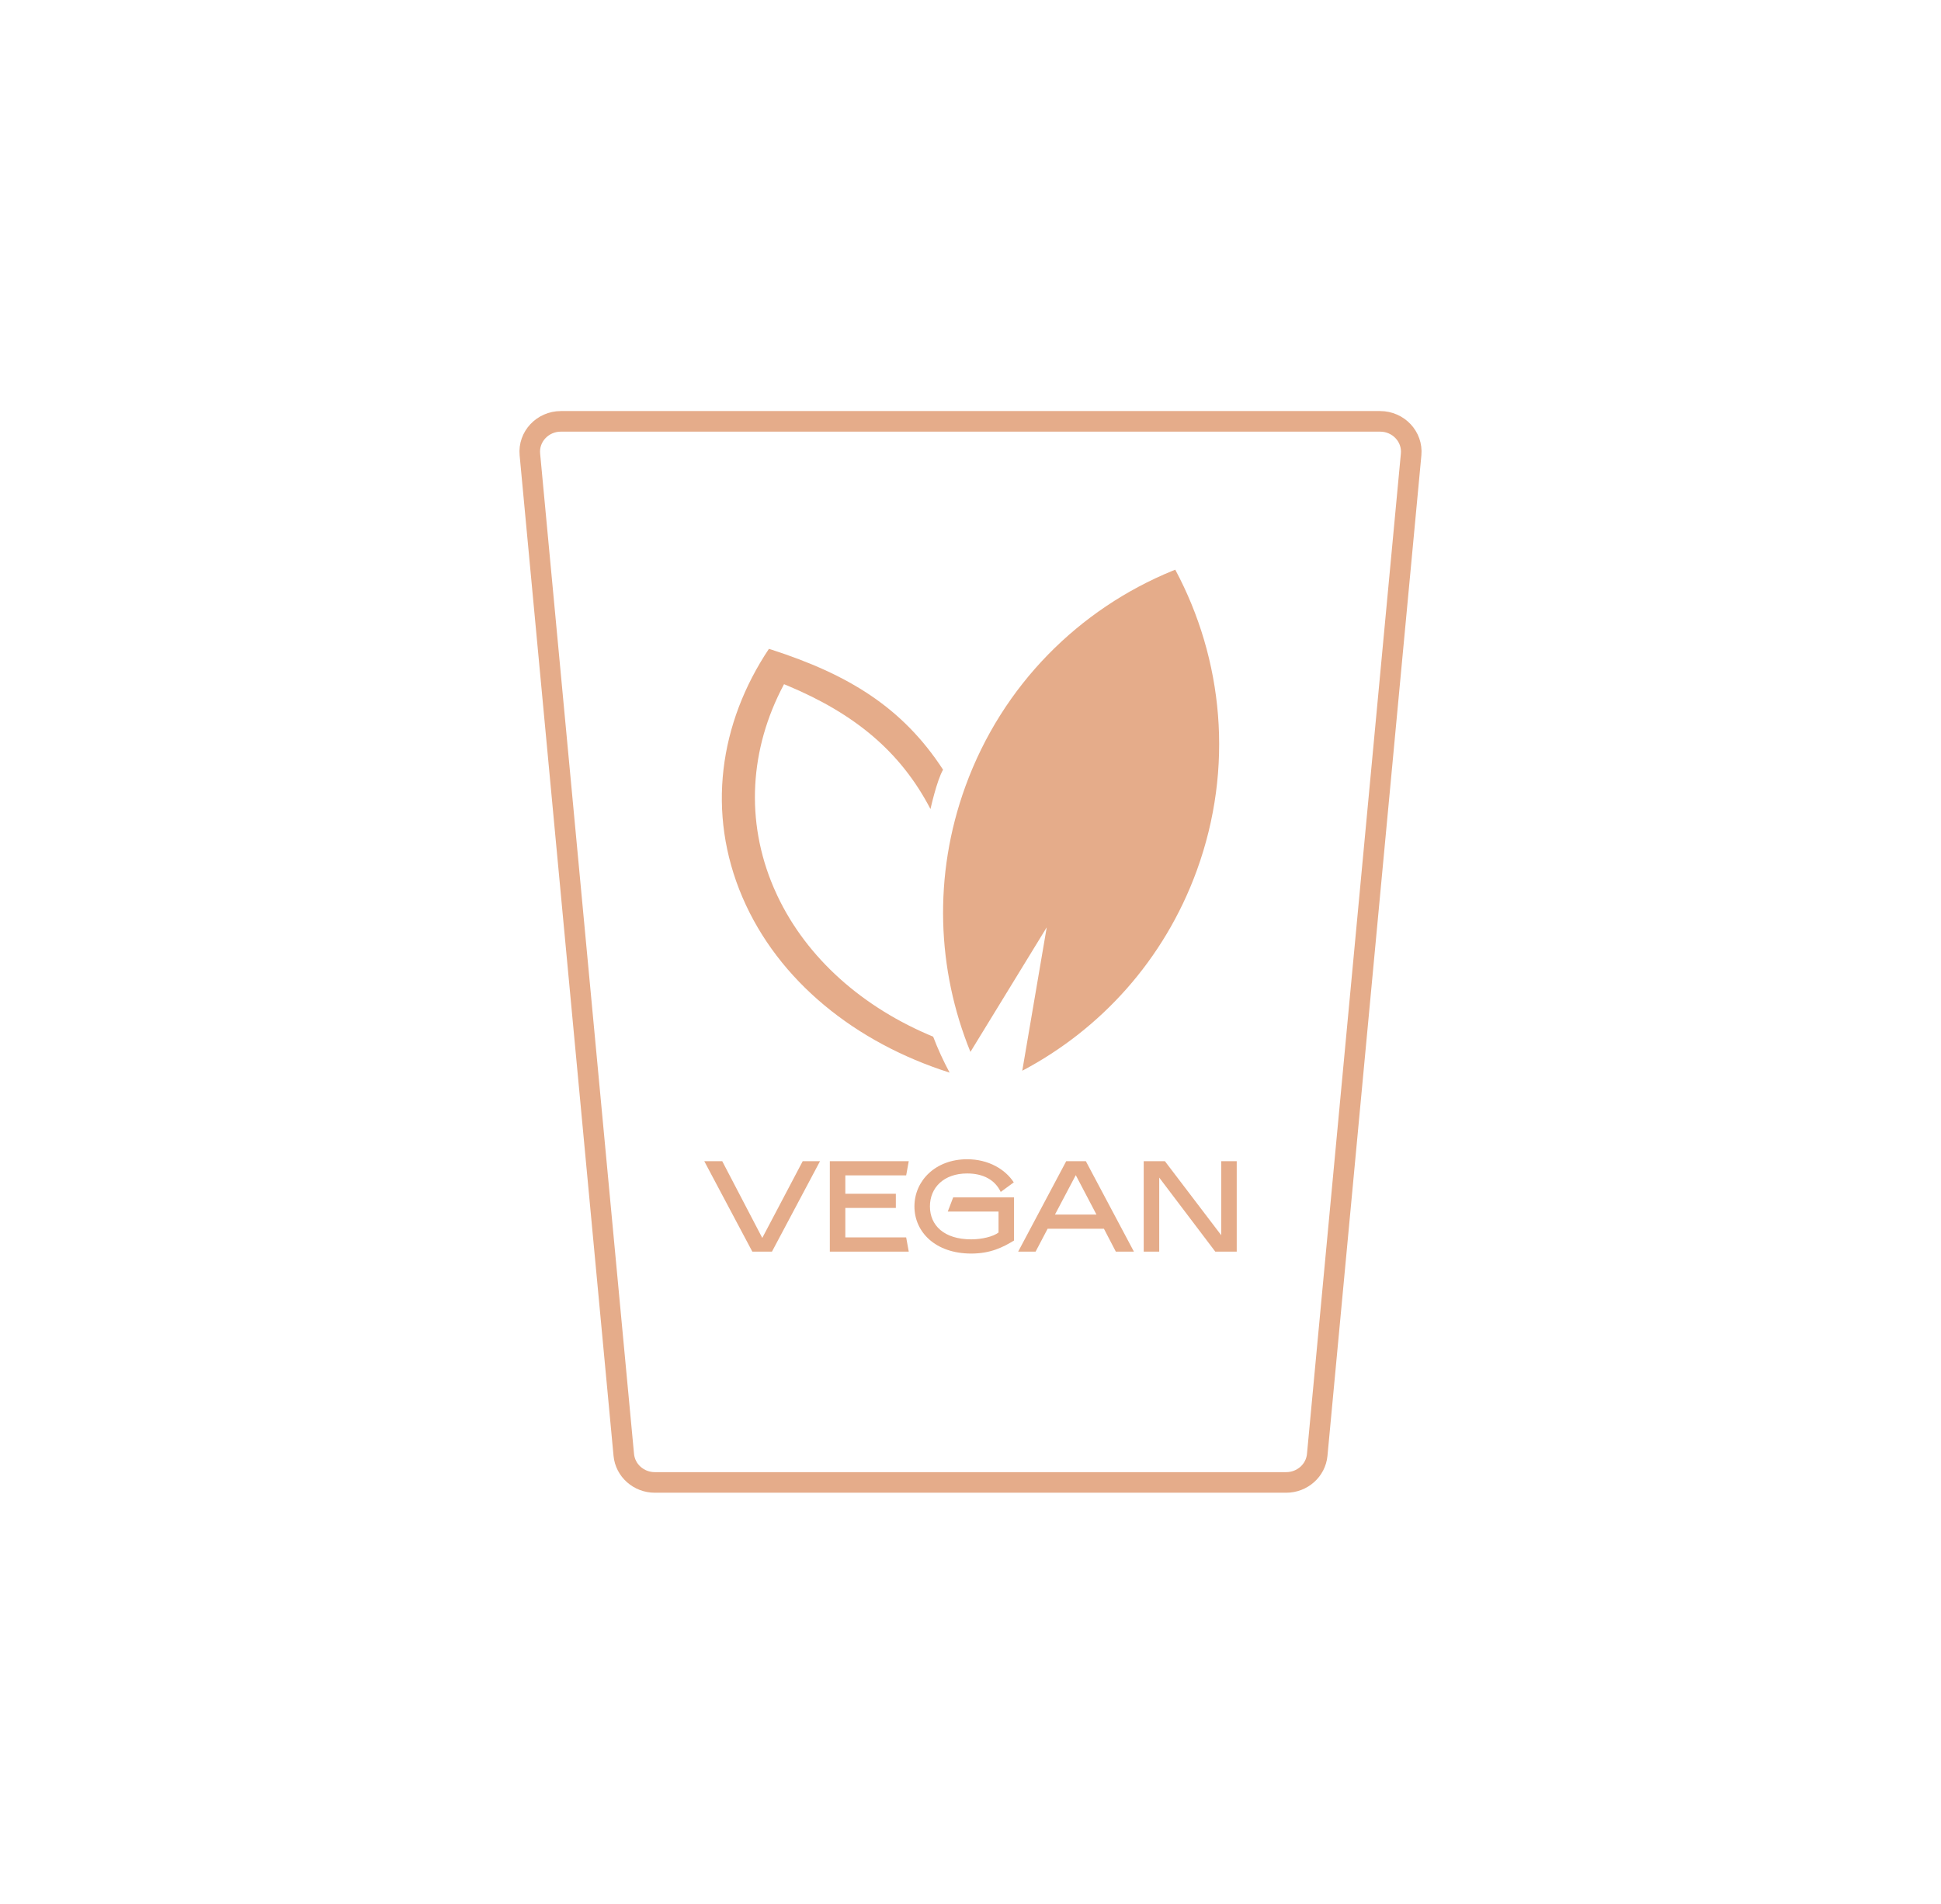 <?xml version="1.0" encoding="UTF-8"?>
<svg id="uuid-c1821e53-42e7-45e2-a152-b6a795072697" data-name="Calque 1" xmlns="http://www.w3.org/2000/svg" viewBox="0 0 754.519 739.95">
  <defs>
    <style>
      .uuid-77232a49-bcab-4b62-bce2-064929c0ba92 {
        fill: #e5ac8a;
      }

      .uuid-bdc60048-0e17-4daa-96d8-8e1a58d67a32 {
        fill: none;
        stroke: #e5ac8a;
        stroke-miterlimit: 10;
        stroke-width: 8px;
      }
    </style>
  </defs>
  <path class="uuid-77232a49-bcab-4b62-bce2-064929c0ba92" d="M298.898,252.194l1.027.311c29.88,9.676,50.886,22.413,66.671,46.658-2.467,4.24-4.87,15.233-4.894,15.294-11.652-22.385-29.464-37.004-55.401-47.905l-1.523-.623-.153.281c-13.234,24.937-14.934,52.898-3.896,78.719l1.44,3.195c11.487,24.314,33.233,43.605,61.013,54.979l-.437-.181c1.806,4.742,3.943,9.404,6.399,13.976-36.503-11.605-66.584-35.536-80.561-68.212-14.002-32.735-8.984-67.598,10.318-96.495l-.004.003ZM456.859,221.433c18.606,34.744,22.903,76.95,8.37,116.901-12.691,34.838-37.449,61.79-67.847,77.835l9.508-55.741-29.659,48.421c-12.975-31.84-14.615-68.403-1.936-103.253,14.403-39.574,44.4-68.968,80.537-83.762l1.027-.402Z"/>
  <g>
    <path class="uuid-77232a49-bcab-4b62-bce2-064929c0ba92" d="M273.77,451.322h6.98l15.567,29.828,15.718-29.828h6.729l-18.681,35.151h-7.633l-18.681-35.151Z"/>
    <path class="uuid-77232a49-bcab-4b62-bce2-064929c0ba92" d="M322.577,451.322h30.682l-1.004,5.524h-23.652v7.131h19.635v5.524h-19.635v11.449h23.652l1.004,5.524h-30.682v-35.151Z"/>
    <path class="uuid-77232a49-bcab-4b62-bce2-064929c0ba92" d="M355.466,468.897c0-9.993,8.185-18.329,20.488-18.329,8.386,0,14.864,3.967,18.128,8.989l-5.072,3.716c-2.21-4.67-6.779-7.181-13.057-7.181-9.039,0-14.462,5.473-14.462,12.805,0,7.332,5.423,12.805,16.069,12.805,4.068,0,8.537-1.055,10.596-2.661v-8.135h-19.735l2.109-5.524h23.652v16.772c-4.268,2.611-9.139,5.072-16.622,5.072-13.91,0-22.095-8.336-22.095-18.329Z"/>
    <path class="uuid-77232a49-bcab-4b62-bce2-064929c0ba92" d="M414.467,451.322h7.633l18.681,35.151h-7.03l-4.62-8.888h-21.894l-4.67,8.888h-6.779l18.681-35.151ZM426.218,472.061l-8.035-15.316-8.085,15.316h16.119Z"/>
    <path class="uuid-77232a49-bcab-4b62-bce2-064929c0ba92" d="M444.594,451.322h8.235l21.894,28.774v-28.774h6.026v35.151h-8.336l-21.794-28.774v28.774h-6.026v-35.151Z"/>
  </g>
  <path class="uuid-bdc60048-0e17-4daa-96d8-8e1a58d67a32" d="M536.469,163.766H218.051c-7.13,0-12.721,5.952-12.073,12.854l36.504,388.85c.57,6.068,5.804,10.713,12.073,10.713h245.41c6.268,0,11.503-4.645,12.073-10.713l36.504-388.85c.648-6.902-4.942-12.854-12.073-12.854Z"/>
</svg>